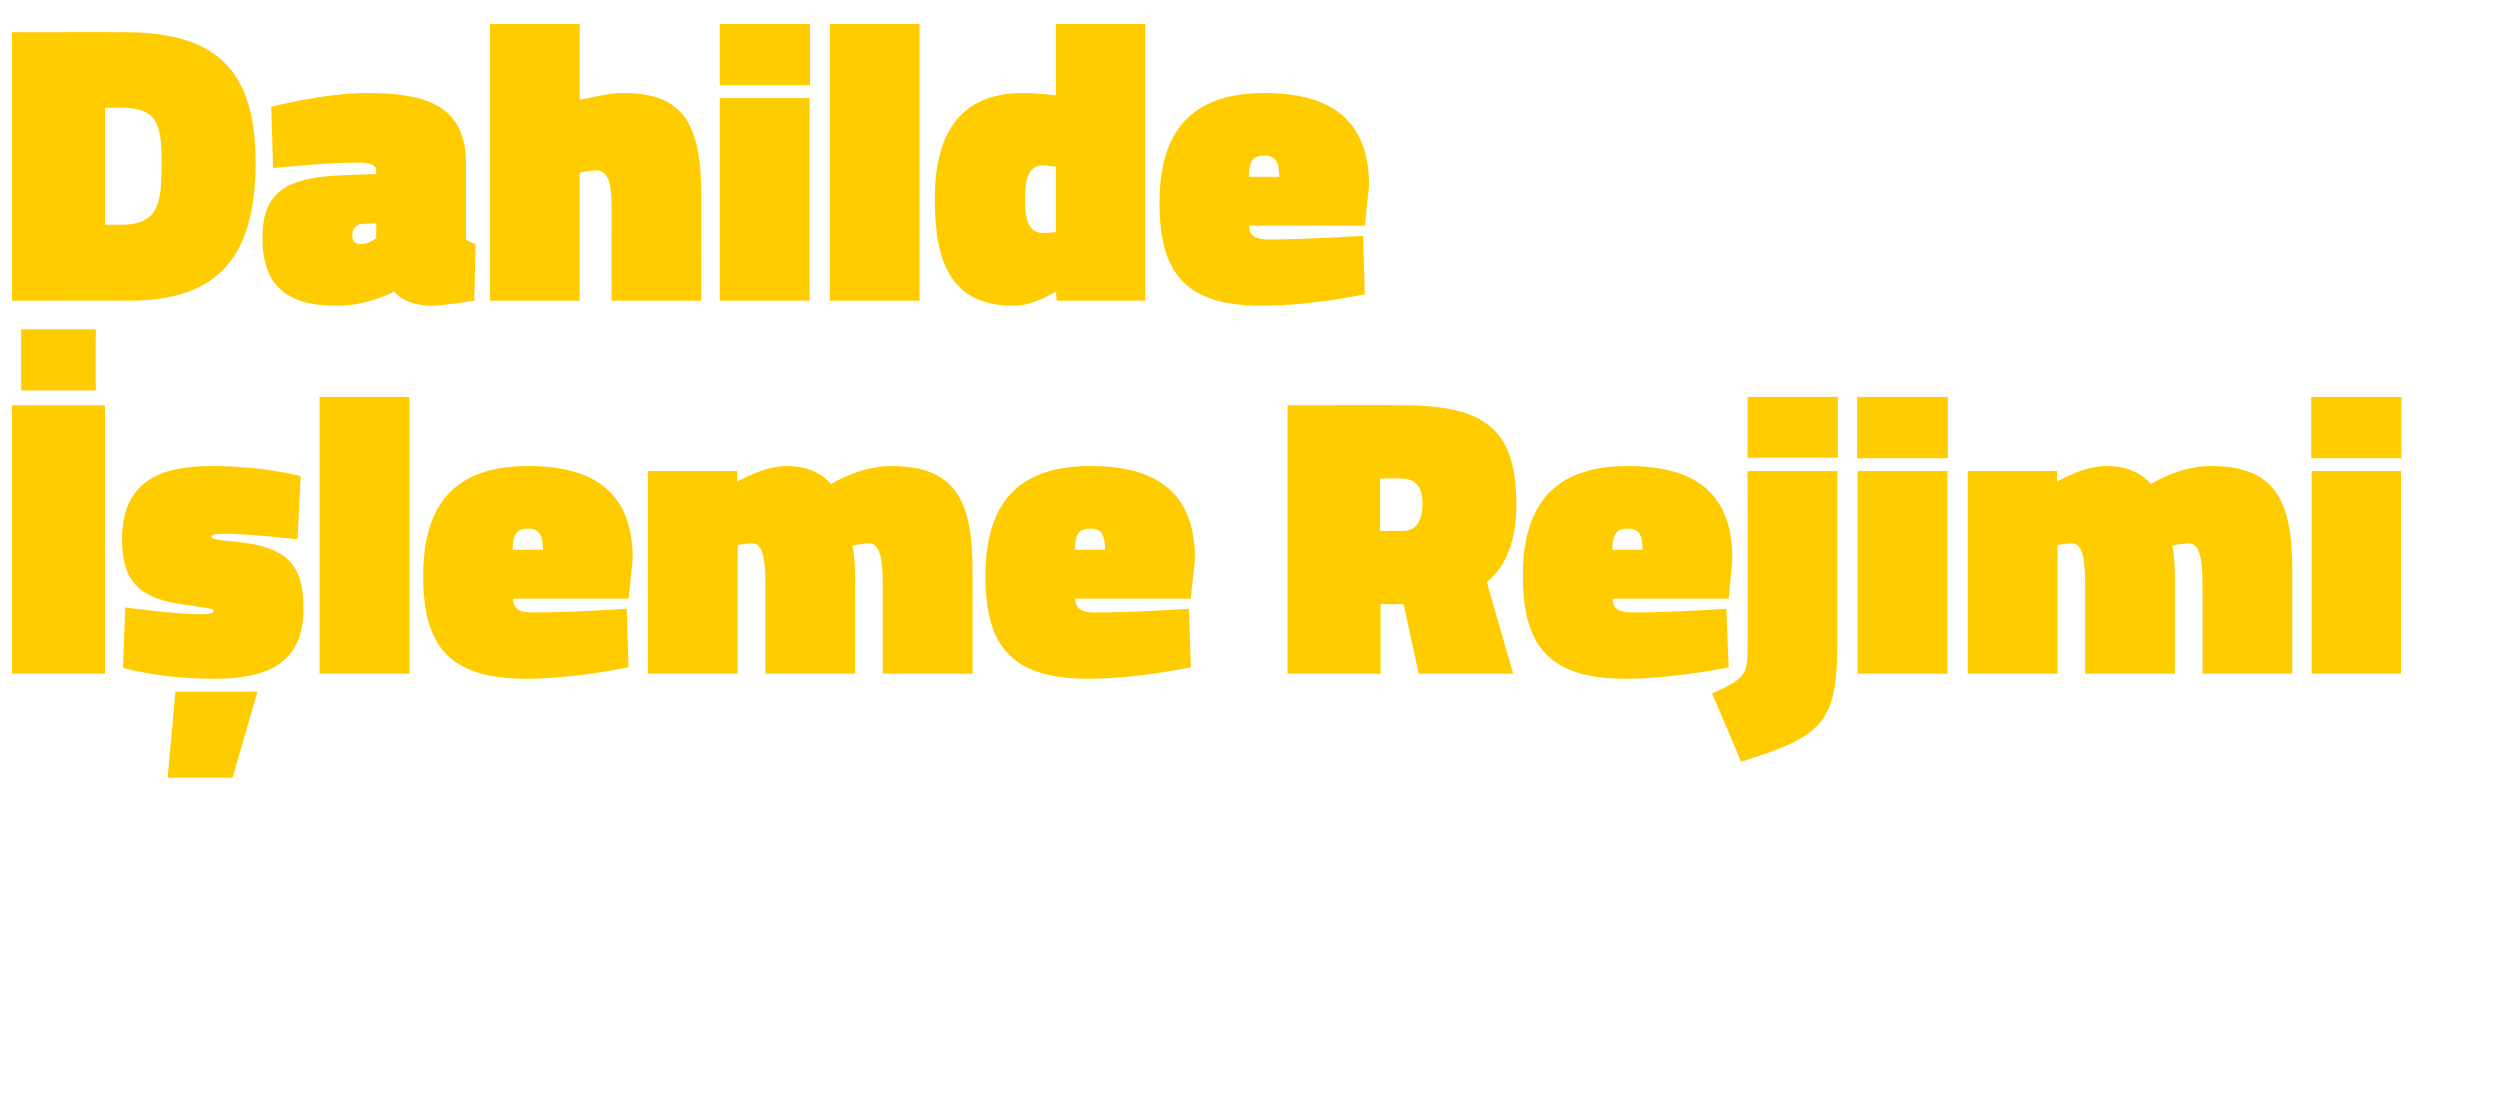 <?xml version="1.0" standalone="no"?><!DOCTYPE svg PUBLIC "-//W3C//DTD SVG 1.1//EN" "http://www.w3.org/Graphics/SVG/1.1/DTD/svg11.dtd"><svg xmlns="http://www.w3.org/2000/svg" version="1.1" width="542.9px" height="237.3px" viewBox="0 0 542.9 237.3">  <desc>Dahilde leme Rejimi</desc>  <defs/>  <g id="Polygon150247">    <path d="M 2.6 88 L 22.8 88 L 22.8 146.3 L 2.6 146.3 L 2.6 88 Z M 4.6 71.5 L 20.8 71.5 L 20.8 84.8 L 4.6 84.8 L 4.6 71.5 Z M 38.1 150.2 L 55.9 150.2 L 50.5 168.9 L 36.4 168.9 L 38.1 150.2 Z M 64.6 117.1 C 64.6 117.1 53.77 115.89 48.7 115.9 C 46.7 115.9 45.9 116.1 45.9 116.6 C 45.9 117 46.6 117.2 51.6 117.7 C 62.2 118.8 65.9 122.5 65.9 132.1 C 65.9 143.2 59.3 147.4 46.6 147.4 C 34.29 147.38 26.7 145 26.7 145 L 27.2 131.9 C 27.2 131.9 37.94 133.37 43.4 133.4 C 45.5 133.4 46.4 133.2 46.4 132.6 C 46.4 132.2 45.2 132 40 131.3 C 30.3 130 26.5 126.3 26.5 117.2 C 26.5 104.6 34.6 101.2 45.9 101.2 C 57.08 101.18 65.3 103.4 65.3 103.4 L 64.6 117.1 Z M 69.4 86.2 L 88.9 86.2 L 88.9 146.3 L 69.4 146.3 L 69.4 86.2 Z M 136.1 132.2 L 136.5 144.9 C 136.5 144.9 124.96 147.38 114.3 147.4 C 97.7 147.4 91.9 140.5 91.9 125.1 C 91.9 109.8 98.5 101.2 114.7 101.2 C 129.7 101.2 137.4 107.5 137.4 121.4 C 137.4 121.37 136.5 130 136.5 130 C 136.5 130 111.39 129.98 111.4 130 C 111.5 132.2 112.7 133 115.6 133 C 123.65 133.03 136.1 132.2 136.1 132.2 Z M 117.9 119.4 C 117.9 116.1 117 114.8 114.7 114.8 C 112.1 114.8 111.4 116.1 111.3 119.4 C 111.3 119.4 117.9 119.4 117.9 119.4 Z M 140.7 146.3 L 140.7 102.3 L 160.1 102.3 L 160.1 104.6 C 160.1 104.6 165.88 101.18 170.8 101.2 C 175.6 101.2 178.5 102.9 180.5 105.1 C 180.5 105.1 186.7 101.2 193.5 101.2 C 207.7 101.2 211.2 108.9 211.2 124.1 C 211.21 124.07 211.2 146.3 211.2 146.3 L 191.7 146.3 C 191.7 146.3 191.72 126.41 191.7 126.4 C 191.7 121.1 190.9 118 188.8 118 C 187.1 118 185.1 118.5 185.1 118.5 C 185.5 119.8 185.7 123 185.7 126.1 C 185.72 126.07 185.7 146.3 185.7 146.3 L 166.2 146.3 C 166.2 146.3 166.23 126.41 166.2 126.4 C 166.2 121.1 165.5 118 163.4 118 C 161.7 117.98 160.2 118.4 160.2 118.4 L 160.2 146.3 L 140.7 146.3 Z M 258.2 132.2 L 258.6 144.9 C 258.6 144.9 247.05 147.38 236.4 147.4 C 219.8 147.4 214 140.5 214 125.1 C 214 109.8 220.6 101.2 236.8 101.2 C 251.8 101.2 259.5 107.5 259.5 121.4 C 259.49 121.37 258.6 130 258.6 130 C 258.6 130 233.48 129.98 233.5 130 C 233.6 132.2 234.8 133 237.7 133 C 245.75 133.03 258.2 132.2 258.2 132.2 Z M 240 119.4 C 240 116.1 239.1 114.8 236.8 114.8 C 234.2 114.8 233.5 116.1 233.4 119.4 C 233.4 119.4 240 119.4 240 119.4 Z M 304.7 131.2 L 299.8 131.2 L 299.8 146.3 L 279.6 146.3 L 279.6 88 C 279.6 88 304.15 87.96 304.1 88 C 321.1 88 329.3 92 329.3 109.4 C 329.3 117.6 327 123 322.9 126.4 C 322.85 126.41 328.6 146.3 328.6 146.3 L 308.1 146.3 L 304.8 131.2 L 304.7 131.2 Z M 304.1 103.9 C 304.15 103.88 299.7 103.9 299.7 103.9 L 299.7 115.3 C 299.7 115.3 304.67 115.28 304.7 115.3 C 307.5 115.3 308.9 113.1 308.9 109.4 C 308.9 105.8 307.5 103.9 304.1 103.9 Z M 374.9 132.2 L 375.4 144.9 C 375.4 144.9 363.79 147.38 353.1 147.4 C 336.6 147.4 330.7 140.5 330.7 125.1 C 330.7 109.8 337.3 101.2 353.5 101.2 C 368.6 101.2 376.2 107.5 376.2 121.4 C 376.23 121.37 375.4 130 375.4 130 C 375.4 130 350.21 129.98 350.2 130 C 350.3 132.2 351.5 133 354.5 133 C 362.48 133.03 374.9 132.2 374.9 132.2 Z M 356.7 119.4 C 356.7 116.1 355.9 114.8 353.5 114.8 C 350.9 114.8 350.2 116.1 350.1 119.4 C 350.1 119.4 356.7 119.4 356.7 119.4 Z M 379.5 86.2 L 399.1 86.2 L 399.1 99.4 L 379.5 99.4 L 379.5 86.2 Z M 379.5 102.3 L 399 102.3 C 399 102.3 399.04 139.9 399 139.9 C 399 157.4 395.3 160 378.1 165.4 C 378.1 165.4 371.8 150.6 371.8 150.6 C 378.9 147.3 379.5 146.8 379.5 140.5 C 379.55 140.51 379.5 102.3 379.5 102.3 Z M 403.4 102.3 L 422.9 102.3 L 422.9 146.3 L 403.4 146.3 L 403.4 102.3 Z M 403.3 86.2 L 423 86.2 L 423 99.5 L 403.3 99.5 L 403.3 86.2 Z M 427.3 146.3 L 427.3 102.3 L 446.7 102.3 L 446.7 104.6 C 446.7 104.6 452.45 101.18 457.4 101.2 C 462.2 101.2 465.1 102.9 467.1 105.1 C 467.1 105.1 473.2 101.2 480.1 101.2 C 494.3 101.2 497.8 108.9 497.8 124.1 C 497.77 124.07 497.8 146.3 497.8 146.3 L 478.3 146.3 C 478.3 146.3 478.28 126.41 478.3 126.4 C 478.3 121.1 477.5 118 475.4 118 C 473.7 118 471.7 118.5 471.7 118.5 C 472.1 119.8 472.3 123 472.3 126.1 C 472.28 126.07 472.3 146.3 472.3 146.3 L 452.8 146.3 C 452.8 146.3 452.79 126.41 452.8 126.4 C 452.8 121.1 452.1 118 450 118 C 448.27 117.98 446.8 118.4 446.8 118.4 L 446.8 146.3 L 427.3 146.3 Z M 502 102.3 L 521.4 102.3 L 521.4 146.3 L 502 146.3 L 502 102.3 Z M 501.9 86.2 L 521.5 86.2 L 521.5 99.5 L 501.9 99.5 L 501.9 86.2 Z " stroke="none" fill="#ffcc00"/>  </g>  <g id="Polygon150246">    <path d="M 2.6 65.3 L 2.6 7 C 2.6 7 27.23 6.96 27.2 7 C 47.5 7 55.5 15.8 55.5 35.2 C 55.5 54.6 48.4 65.3 28.1 65.3 C 28.1 65.25 2.6 65.3 2.6 65.3 Z M 26.4 23.4 C 26.36 23.4 22.8 23.4 22.8 23.4 L 22.8 48.8 C 22.8 48.8 26.36 48.81 26.4 48.8 C 34.6 48.8 35.1 43.8 35.1 35.2 C 35.1 27.1 34.2 23.4 26.4 23.4 Z M 101.2 52 C 101.5 52.3 102.6 52.8 103.3 53 C 103.25 52.98 103 65.3 103 65.3 C 103 65.3 96.2 66.38 94 66.4 C 87.59 66.38 85.6 63.3 85.6 63.3 C 85.6 63.3 80.2 66.38 73.1 66.4 C 62.1 66.4 57 61.9 57 51.6 C 57 40.2 64.1 38.5 75.4 38 C 75.41 38.02 81.7 37.8 81.7 37.8 C 81.7 37.8 81.67 36.98 81.7 37 C 81.7 35.8 80.2 35.3 77.9 35.3 C 70.19 35.32 59.3 36.5 59.3 36.5 L 58.9 23.2 C 58.9 23.2 70.36 20.18 79.8 20.2 C 92.5 20.2 101.2 22.9 101.2 35.5 C 101.2 35.5 101.2 52 101.2 52 Z M 78.7 48.6 C 77.3 48.7 76.5 49.7 76.5 51.1 C 76.5 52.3 77 53 78.4 53 C 80.2 52.98 81.7 51.7 81.7 51.7 L 81.7 48.5 C 81.7 48.5 78.72 48.63 78.7 48.6 Z M 106.4 65.3 L 106.4 5.2 L 125.9 5.2 L 125.9 21.7 C 125.9 21.7 131.99 20.18 135.2 20.2 C 147.8 20.2 152.3 26 152.3 42.5 C 152.26 42.54 152.3 65.3 152.3 65.3 L 132.8 65.3 C 132.8 65.3 132.77 44.54 132.8 44.5 C 132.8 39.2 131.8 37 129.5 37 C 127.98 36.98 125.9 37.5 125.9 37.5 L 125.9 65.3 L 106.4 65.3 Z M 156.3 21.3 L 175.8 21.3 L 175.8 65.3 L 156.3 65.3 L 156.3 21.3 Z M 156.3 5.2 L 175.9 5.2 L 175.9 18.5 L 156.3 18.5 L 156.3 5.2 Z M 180.2 5.2 L 199.7 5.2 L 199.7 65.3 L 180.2 65.3 L 180.2 5.2 Z M 248.7 65.3 L 229.5 65.3 L 229.3 63.3 C 229.3 63.3 224.55 66.38 220.2 66.4 C 206.7 66.4 203 57.3 203 43.3 C 203 29.3 208.2 20.2 222.2 20.2 C 224.64 20.18 229.3 20.7 229.3 20.7 L 229.3 5.2 L 248.7 5.2 L 248.7 65.3 Z M 229.3 50.4 L 229.3 36.2 C 229.3 36.2 227.34 35.93 226.5 35.9 C 223.1 35.9 222.6 39.4 222.6 43.3 C 222.6 47.2 223.1 50.6 226.6 50.6 C 227.16 50.63 229.3 50.4 229.3 50.4 Z M 296 51.2 L 296.4 63.9 C 296.4 63.9 284.83 66.38 274.1 66.4 C 257.6 66.4 251.8 59.5 251.8 44.1 C 251.8 28.8 258.4 20.2 274.6 20.2 C 289.6 20.2 297.3 26.5 297.3 40.4 C 297.27 40.37 296.4 49 296.4 49 C 296.4 49 271.25 48.98 271.3 49 C 271.3 51.2 272.6 52 275.5 52 C 283.52 52.03 296 51.2 296 51.2 Z M 277.8 38.4 C 277.8 35.1 276.9 33.8 274.6 33.8 C 271.9 33.8 271.3 35.1 271.2 38.4 C 271.2 38.4 277.8 38.4 277.8 38.4 Z " stroke="none" fill="#ffcc00"/>  </g></svg>